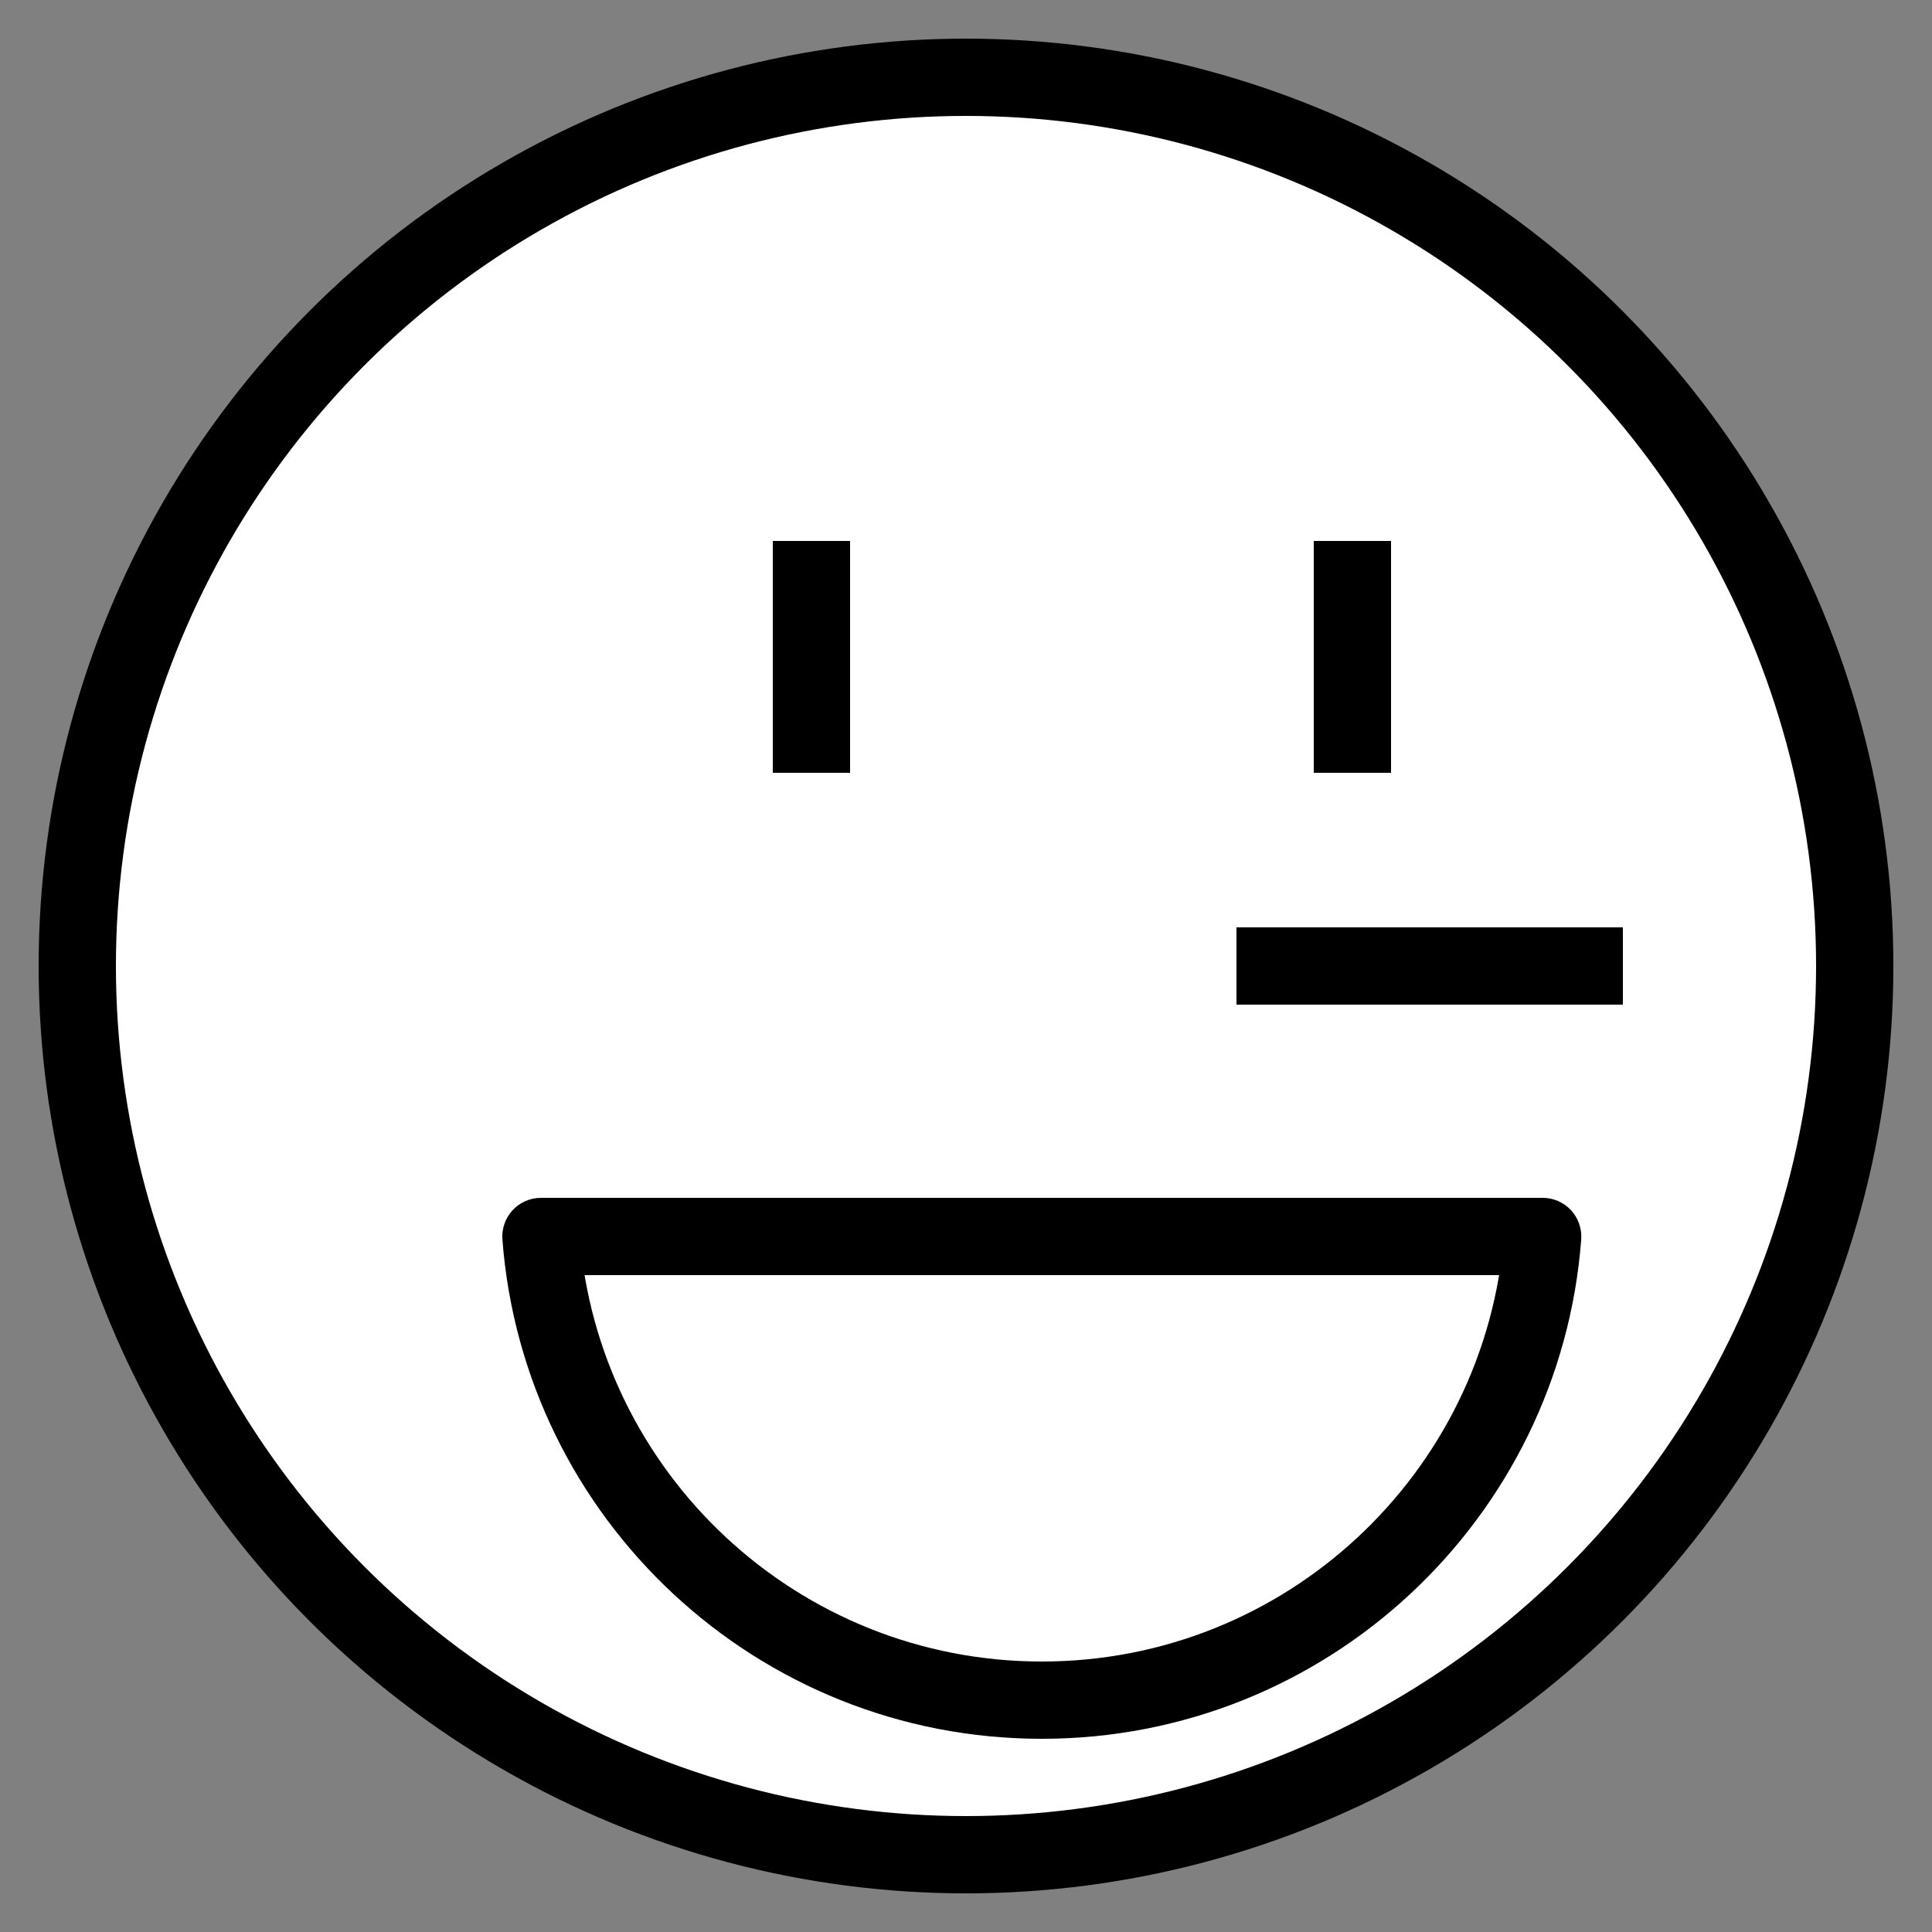 <svg width="25" height="25" viewBox="0 0 25 25" fill="none" xmlns="http://www.w3.org/2000/svg">
<rect x="0" y="0" width="25" height="25" fill="#808080" stroke="none"/>
<circle cx="12.5" cy="12.5" r="11.5" fill="white" stroke="black" stroke-linecap="round" stroke-linejoin="round"/>
<line x1="10.5" y1="7" x2="10.5" y2="10" stroke="black"/>
<line x1="17.5" y1="7" x2="17.5" y2="10" stroke="black"/>
<line x1="16" y1="12.5" x2="21" y2="12.5" stroke="black"/>
<path fill-rule="evenodd" clip-rule="evenodd" d="M7 16C7.255 19.356 10.059 22 13.481 22C16.903 22 19.707 19.356 19.962 16H7Z" fill="white"/>
<path d="M7 16V15.5C6.861 15.5 6.728 15.558 6.633 15.66C6.539 15.762 6.491 15.899 6.501 16.038L7 16ZM19.962 16L20.461 16.038C20.471 15.899 20.423 15.762 20.329 15.66C20.234 15.558 20.101 15.5 19.962 15.5V16ZM13.481 21.5C10.323 21.5 7.734 19.06 7.499 15.962L6.501 16.038C6.776 19.653 9.796 22.5 13.481 22.5V21.5ZM19.464 15.962C19.228 19.06 16.639 21.5 13.481 21.5V22.5C17.166 22.5 20.186 19.653 20.461 16.038L19.464 15.962ZM19.962 15.5H7V16.5H19.962V15.5Z" fill="black"/>
</svg>
